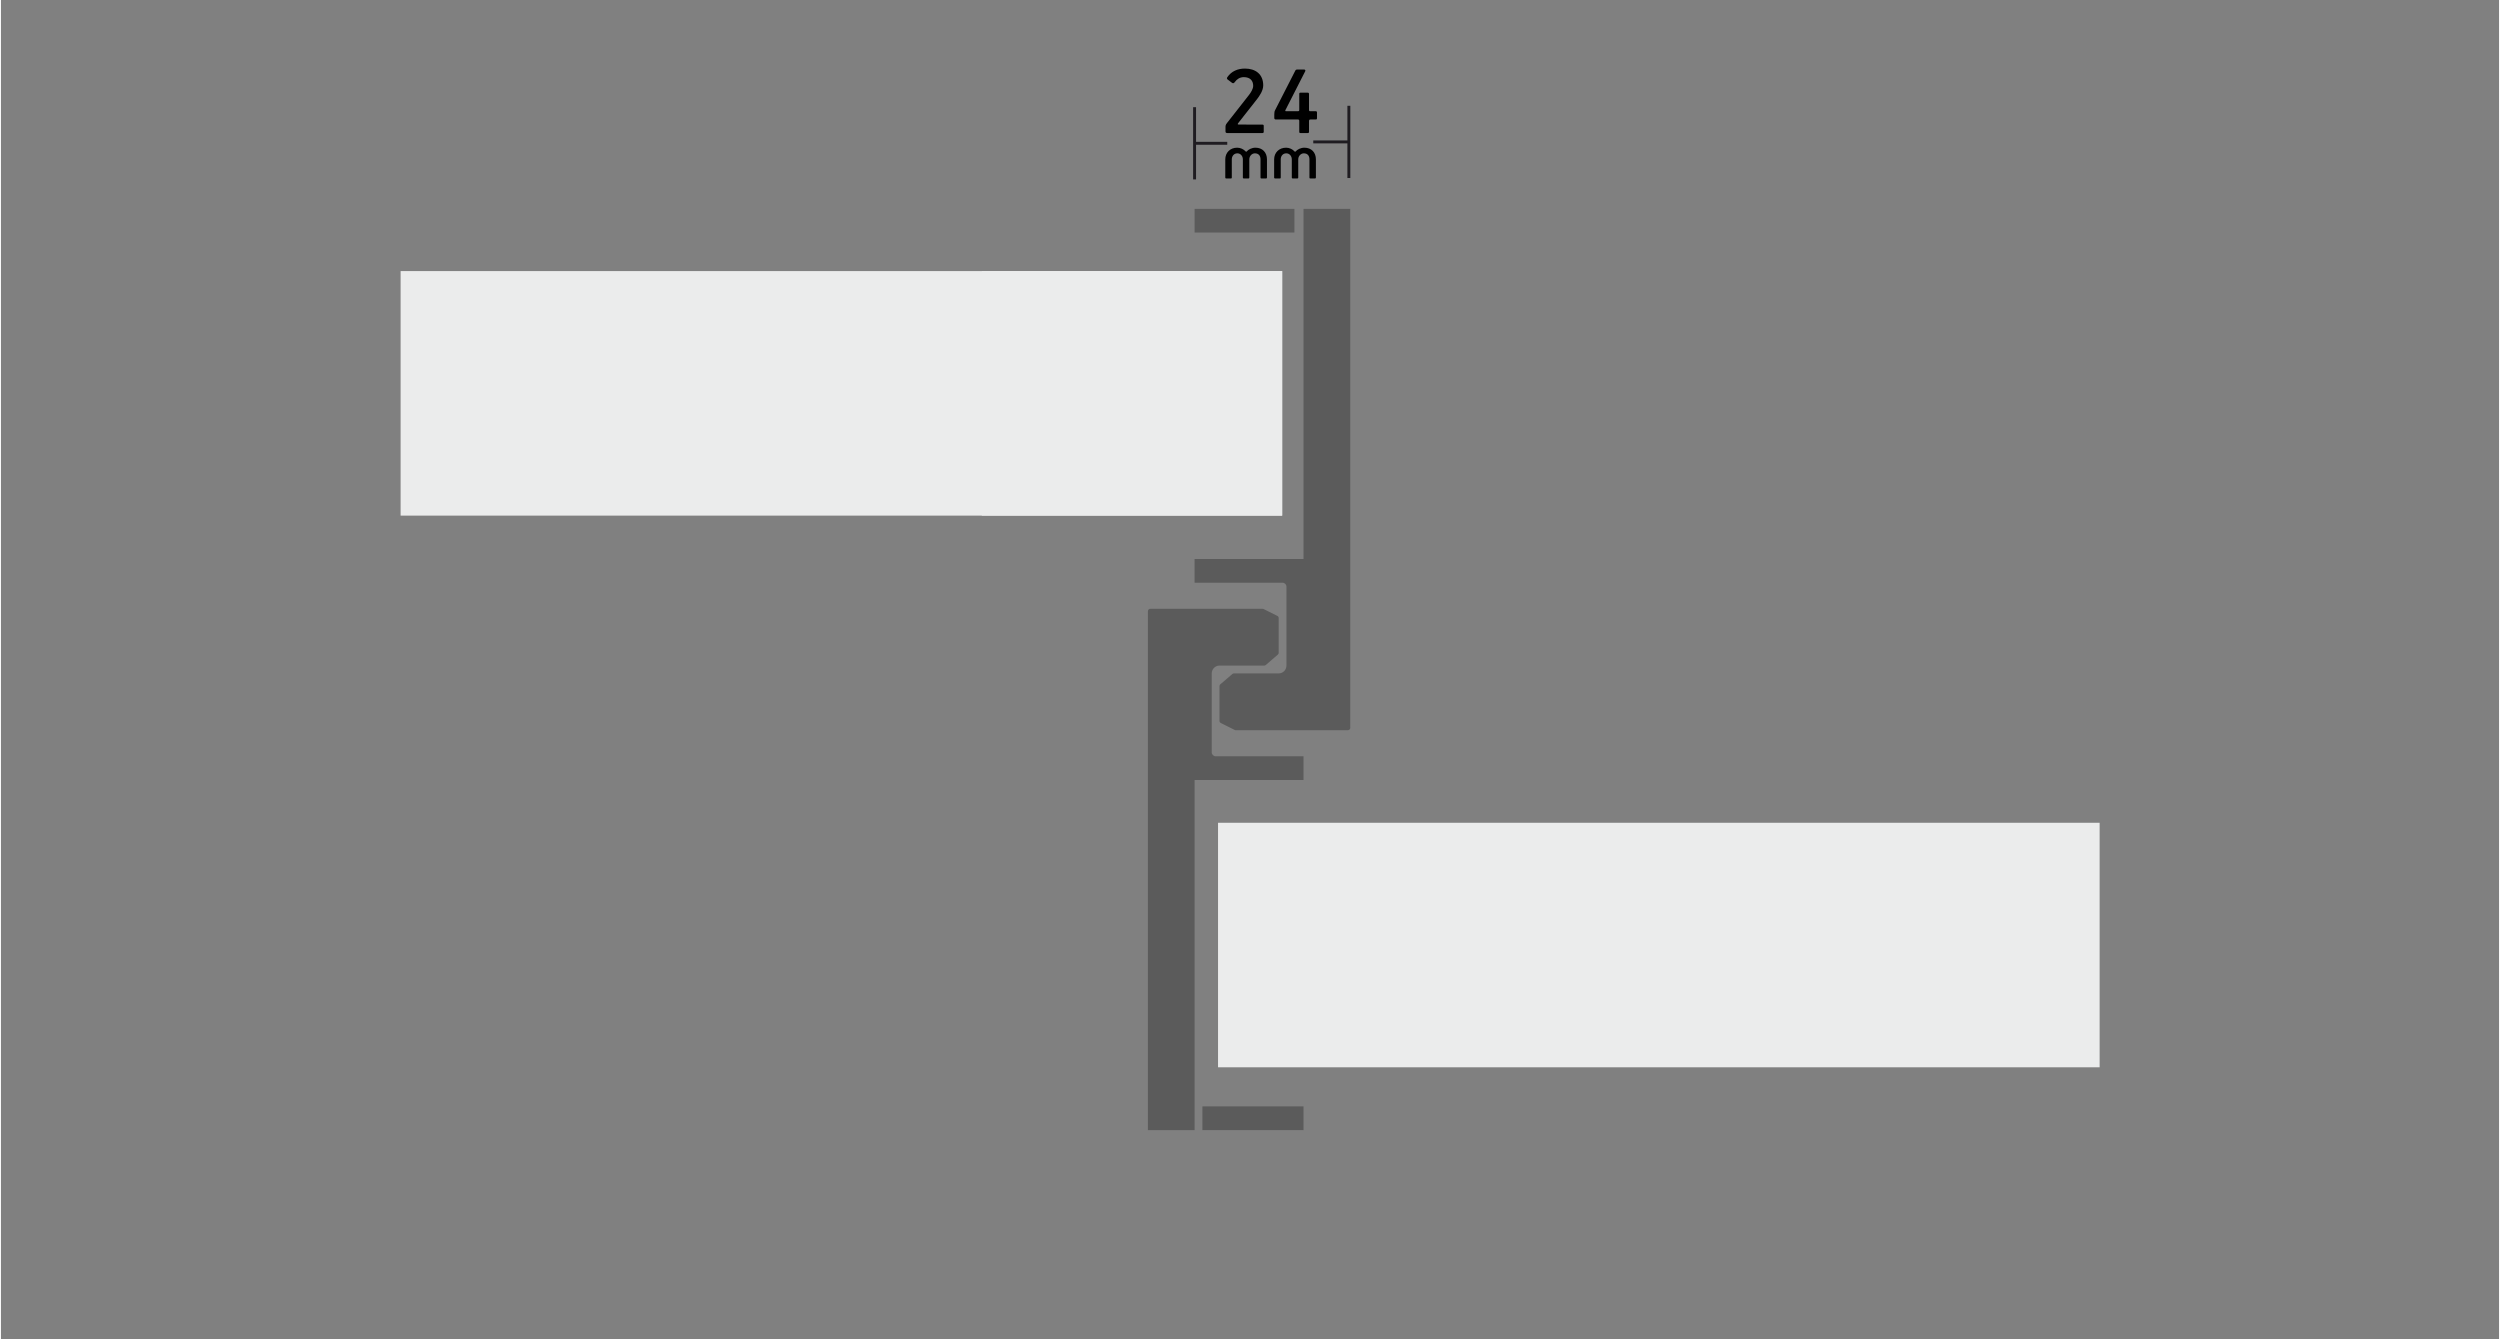 <?xml version="1.0" encoding="UTF-8"?>
<!DOCTYPE svg PUBLIC "-//W3C//DTD SVG 1.1//EN" "http://www.w3.org/Graphics/SVG/1.1/DTD/svg11.dtd">
<!-- Creator: CorelDRAW -->
<svg xmlns="http://www.w3.org/2000/svg" xml:space="preserve" width="885px" height="474px" version="1.1" style="shape-rendering:geometricPrecision; text-rendering:geometricPrecision; image-rendering:optimizeQuality; fill-rule:evenodd; clip-rule:evenodd"
viewBox="0 0 340.99 182.77"
 xmlns:xlink="http://www.w3.org/1999/xlink"
 xmlns:xodm="http://www.corel.com/coreldraw/odm/2003">
 <rect x="0" y="0" width="340.99" height="182.77" fill="#808080" stroke="none"/>
 <defs>
  <style type="text/css">
   <![CDATA[
    .str0 {stroke:#1F1C21;stroke-width:0.4;stroke-miterlimit:2.613}
    .fil2 {fill:none}
    .fil3 {fill:none;fill-rule:nonzero}
    .fil1 {fill:#EBECEC}
    .fil0 {fill:#5B5B5B}
    .fil4 {fill:black;fill-rule:nonzero}
   ]]>
  </style>
 </defs>
 <g id="Profile_x0020_2">
  <g id="_2254871449072">
   <path class="fil0" d="M172.21 83.1l-15.33 0c-0.17,0 -0.32,0.14 -0.32,0.32l0 70.84 6.37 0 0 -47.79 14.87 0 0 -3.24 -12 0c-0.14,0 -0.27,-0.06 -0.37,-0.16 -0.1,-0.1 -0.16,-0.23 -0.16,-0.37l0 -7.28 0 -3.5c0,-0.59 0.48,-1.07 1.06,-1.07l6.1 0c0.08,0 0.15,-0.02 0.21,-0.07l1.65 -1.42c0.08,-0.07 0.12,-0.15 0.12,-0.25l0 -4.75c0,-0.12 -0.07,-0.23 -0.18,-0.29l-1.88 -0.94c-0.05,-0.02 -0.09,-0.03 -0.14,-0.03z"/>
   <path class="fil0" d="M168.53 99.67l15.33 0c0.17,0 0.32,-0.14 0.32,-0.32l0 -70.84 -6.38 0 0 47.79 -14.87 0 0 3.24 12.01 0c0.14,0 0.27,0.06 0.37,0.16 0.1,0.1 0.16,0.23 0.16,0.37l0 7.28 0 3.5c0,0.59 -0.48,1.07 -1.06,1.07l-6.1 0c-0.08,0 -0.15,0.02 -0.21,0.07l-1.66 1.42c-0.07,0.06 -0.11,0.15 -0.11,0.24l0 4.76c0,0.12 0.07,0.23 0.18,0.28l1.88 0.94c0.04,0.03 0.09,0.04 0.14,0.04z"/>
   <polygon class="fil0" points="177.8,151.02 164,151.02 164,154.26 177.8,154.26 "/>
   <polygon class="fil0" points="176.56,28.51 162.93,28.51 162.93,31.74 176.56,31.74 "/>
   <rect class="fil1" transform="matrix(3.32339E-13 12.548 -2 5.29691E-14 174.887 37.004)" width="2.66" height="20.5"/>
   <rect class="fil1" transform="matrix(9.75496E-13 12.548 -5.87 5.29691E-14 286.468 112.308)" width="2.66" height="20.5"/>
  </g>
  <rect class="fil2" width="340.99" height="182.77"/>
  <g>
   <line class="fil3 str0" x1="183.99" y1="19.37" x2="179.13" y2= "19.37" />
   <line id="_1" class="fil3 str0" x1="183.99" y1="24.3" x2="183.99" y2= "14.44" />
  </g>
  <g>
   <line class="fil3 str0" x1="162.93" y1="19.56" x2="167.39" y2= "19.56" />
   <line id="_1_0" class="fil3 str0" x1="162.93" y1="14.63" x2="162.93" y2= "24.49" />
  </g>
  <path class="fil4" d="M172.37 17.98l0 -0.81c0,-0.1 -0.06,-0.16 -0.17,-0.16l-3.24 -0.01c-0.15,0 -0.18,-0.06 -0.08,-0.19l2.57 -3.27c0.34,-0.44 0.85,-1.17 0.85,-1.89 0,-1.53 -1.06,-2.29 -2.49,-2.29 -0.96,0 -1.84,0.34 -2.41,1.18 -0.08,0.13 -0.08,0.24 0.09,0.35l0.57 0.43c0.16,0.1 0.27,0.01 0.38,-0.14 0.24,-0.34 0.65,-0.65 1.2,-0.65 0.91,0 1.29,0.52 1.29,1.19 0,0.41 -0.32,0.92 -0.57,1.24l-3.01 3.84c-0.2,0.25 -0.2,0.38 -0.2,0.61l0 0.52c0,0.15 0.06,0.23 0.24,0.23l4.81 0c0.1,0 0.17,-0.05 0.17,-0.18z"/>
  <path id="_1_1" class="fil4" d="M173.94 15c-0.1,0.2 -0.13,0.3 -0.13,0.62l0 0.49c0,0.14 0.1,0.2 0.2,0.2l3.01 0c0.14,0 0.2,0.04 0.2,0.2l0 1.5c0,0.08 0.04,0.15 0.15,0.15l1.03 0c0.1,0 0.15,-0.07 0.15,-0.15l0 -1.49c0,-0.17 0.09,-0.21 0.2,-0.21l0.73 0c0.09,0 0.16,-0.04 0.16,-0.17l0 -0.8c0,-0.1 -0.07,-0.16 -0.16,-0.16l-0.76 0c-0.14,0 -0.17,-0.05 -0.17,-0.22l0 -2.14c0,-0.08 -0.05,-0.17 -0.16,-0.17l-1.02 0c-0.11,0 -0.15,0.07 -0.15,0.16l0 2.16c0,0.09 0,0.21 -0.16,0.21l-1.64 0c-0.16,0 -0.11,-0.09 -0.09,-0.15l2.7 -5.3c0.06,-0.09 0.02,-0.24 -0.15,-0.24l-0.96 0c-0.1,0 -0.18,0.04 -0.22,0.11l-2.76 5.4z"/>
  <path class="fil4" d="M172.81 24.24l0 -2.49c0,-0.93 -0.6,-1.59 -1.57,-1.59 -0.5,0 -0.97,0.24 -1.21,0.53 -0.04,0.03 -0.08,0.03 -0.12,-0.01 -0.27,-0.3 -0.7,-0.52 -1.17,-0.52 -0.96,0 -1.62,0.68 -1.62,1.59l0 2.5c0,0.07 0.04,0.11 0.12,0.11l0.65 0c0.09,0 0.12,-0.04 0.12,-0.12l0 -2.49c0,-0.44 0.29,-0.82 0.76,-0.82 0.44,0 0.75,0.38 0.75,0.82l0 2.5c0,0.07 0.04,0.11 0.12,0.11l0.65 0c0.08,0 0.11,-0.04 0.11,-0.12l0 -2.49c0,-0.43 0.34,-0.82 0.76,-0.82 0.55,0 0.77,0.38 0.77,0.82l0 2.5c0,0.07 0.03,0.11 0.11,0.11l0.66 0c0.07,0 0.11,-0.04 0.11,-0.12z"/>
  <path id="_1_2" class="fil4" d="M179.49 24.24l0 -2.49c0,-0.93 -0.6,-1.59 -1.57,-1.59 -0.5,0 -0.97,0.24 -1.21,0.53 -0.04,0.03 -0.08,0.03 -0.13,-0.01 -0.26,-0.3 -0.69,-0.52 -1.16,-0.52 -0.96,0 -1.63,0.68 -1.63,1.59l0 2.5c0,0.07 0.05,0.11 0.13,0.11l0.65 0c0.09,0 0.12,-0.04 0.12,-0.12l0 -2.49c0,-0.44 0.28,-0.82 0.76,-0.82 0.44,0 0.75,0.38 0.75,0.82l0 2.5c0,0.07 0.04,0.11 0.12,0.11l0.65 0c0.08,0 0.11,-0.04 0.11,-0.12l0 -2.49c0,-0.43 0.34,-0.82 0.76,-0.82 0.55,0 0.77,0.38 0.77,0.82l0 2.5c0,0.07 0.03,0.11 0.11,0.11l0.66 0c0.07,0 0.11,-0.04 0.11,-0.12z"/>
  <rect class="fil1" transform="matrix(9.75496E-13 12.548 -5.87 5.29691E-14 174.888 37.004)" width="2.66" height="20.5"/>
 </g>
</svg>
